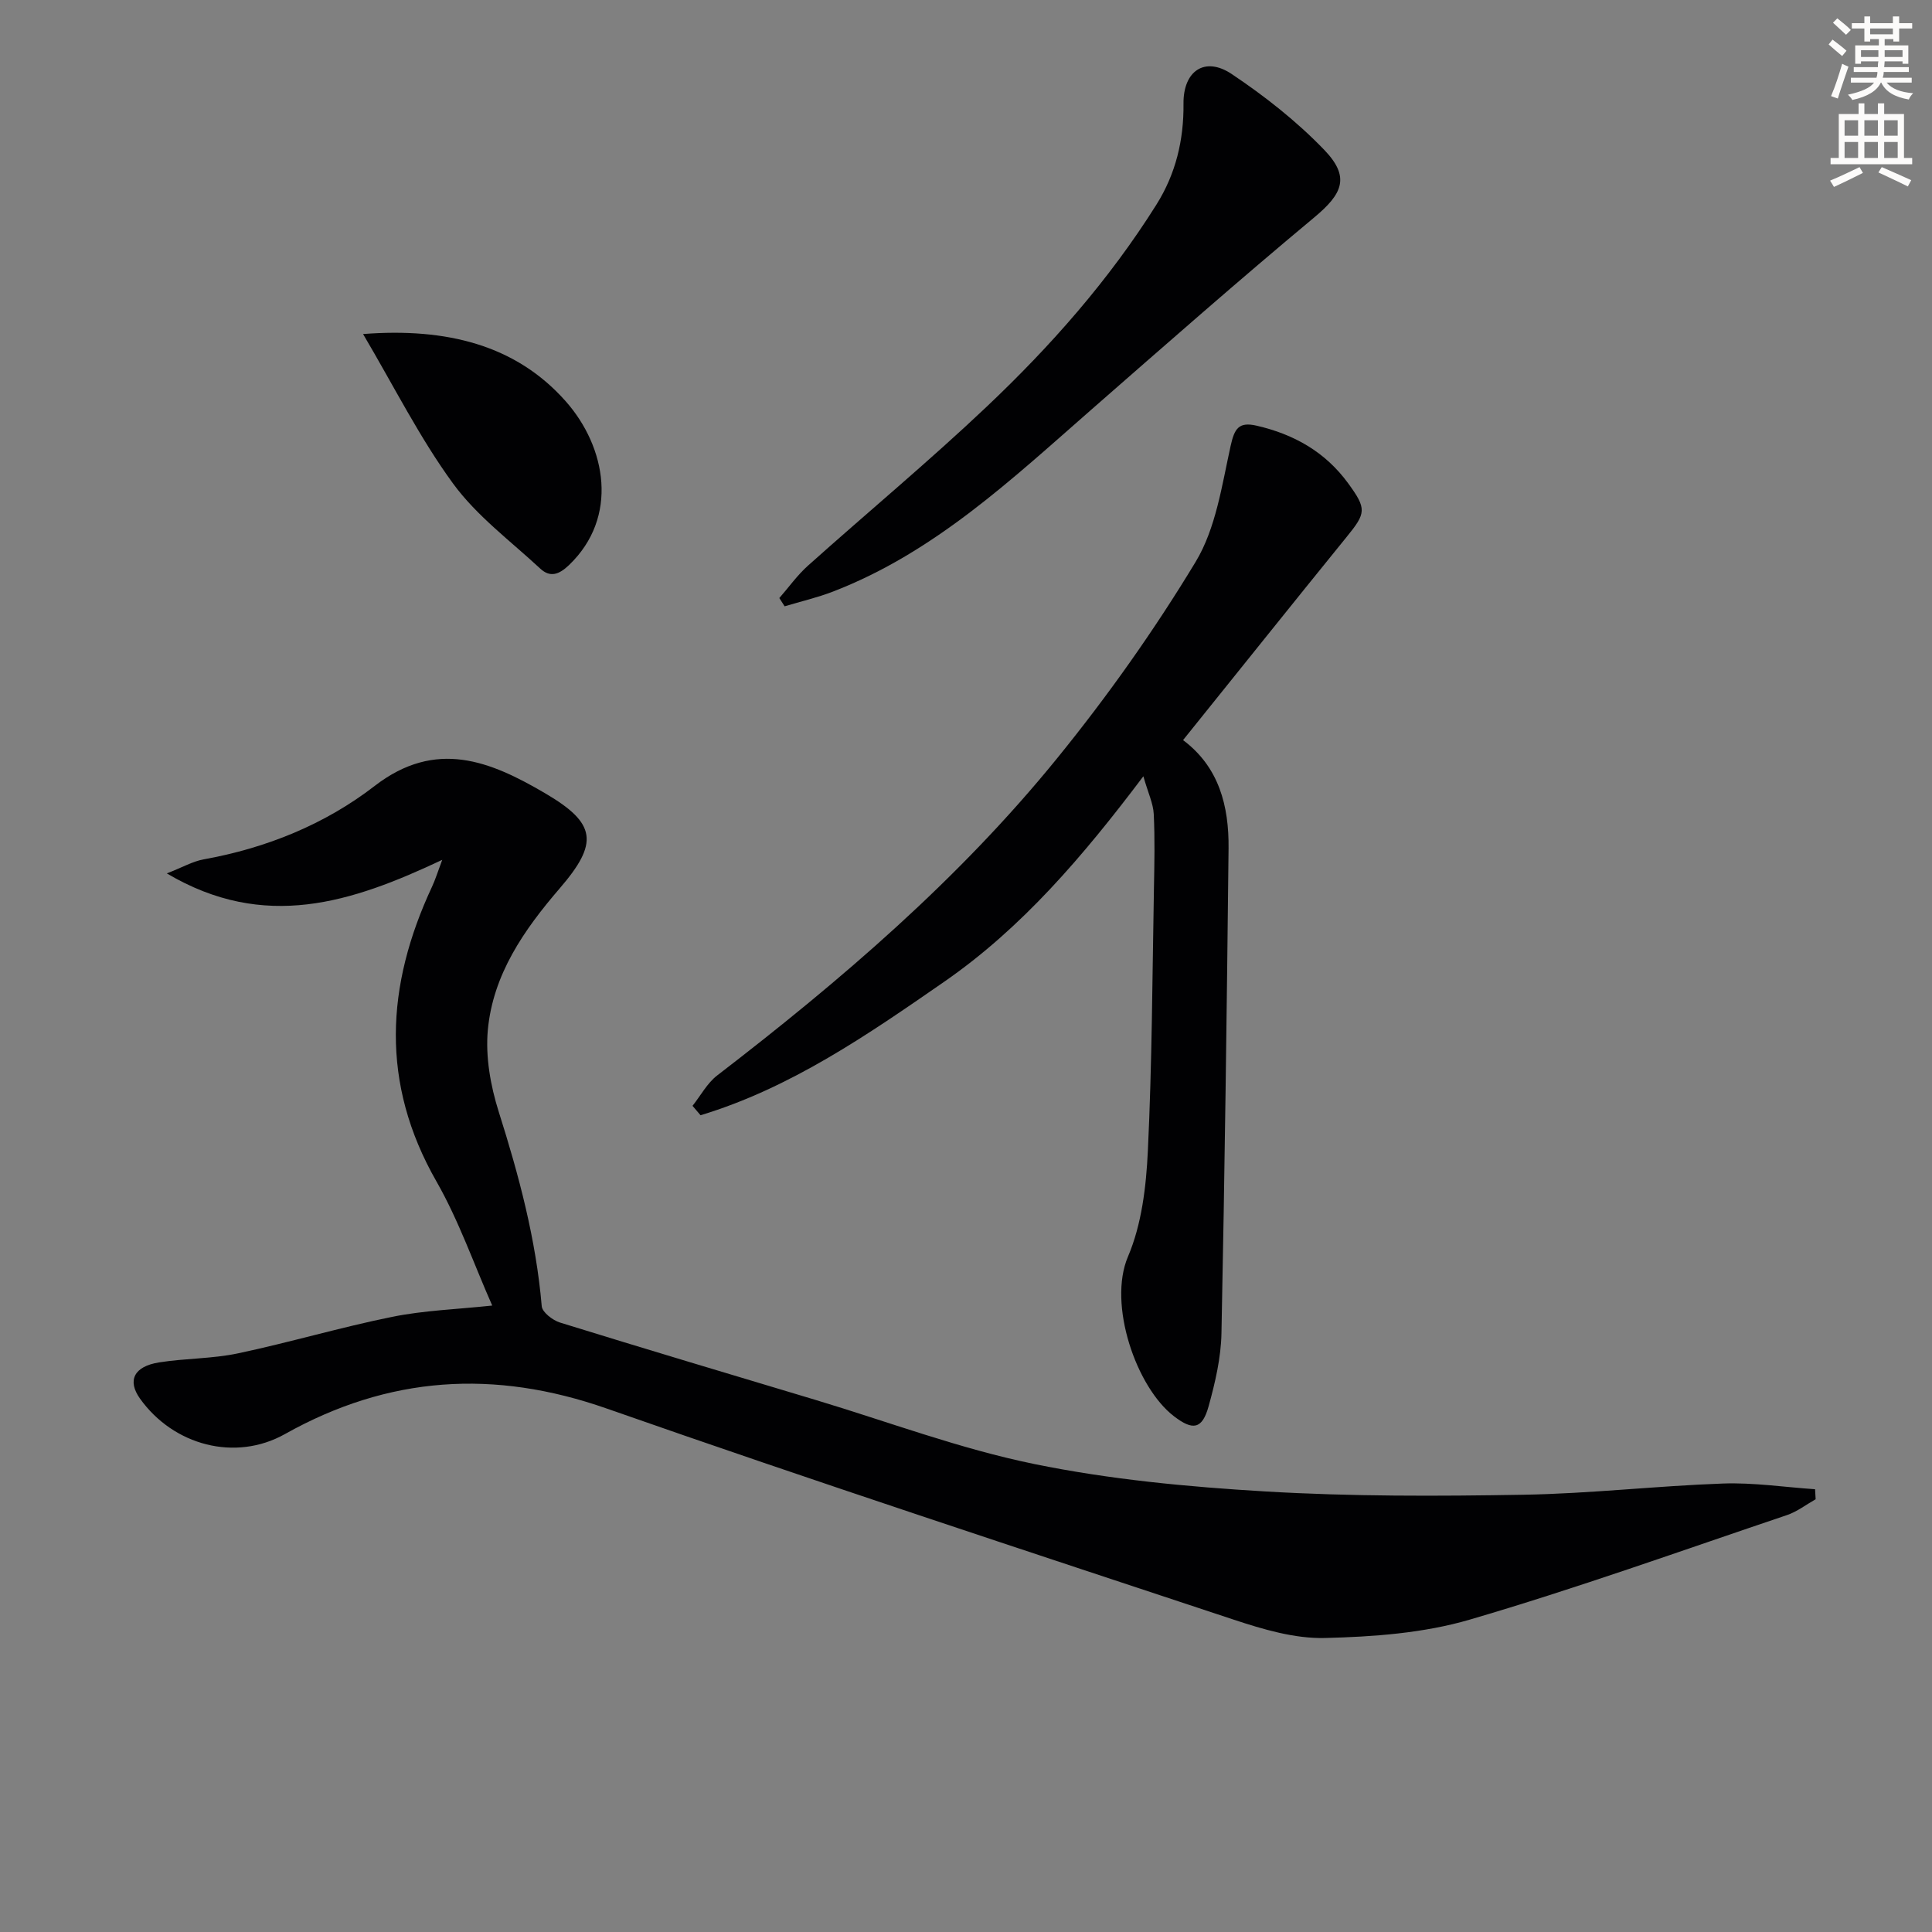 <svg enable-background="new 0 0 400 400" viewBox="0 0 400 400" xmlns="http://www.w3.org/2000/svg"><rect x="0" y="0" width="400" height="400" fill="#808080" stroke="none"/><path d="m378.6 9.2.8-1c.9.7 1.9 1.4 2.9 2.3l-.9 1.1c-1.1-.9-2-1.7-2.8-2.4zm.5 10.7c.9-2.1 1.6-4.3 2.3-6.7.4.2.8.4 1.3.6-.7 2.1-1.5 4.3-2.2 6.6zm.4-15.2.9-.9c1 .8 2 1.6 2.8 2.4l-1 1c-1-.9-1.9-1.8-2.7-2.5zm12.5-1.3h1.2v1.4h2.7v1.1h-2.7v2.7h-1.2v-.5h-1.8v1.3h4.9v3.8h-1.2v-.5h-3.7c0 .4-.1.9-.1 1.2h5.1v1h-5.2c0 .5-.1.9-.2 1.2h6v1h-5.2c1.1 1.3 2.9 2 5.5 2.2-.4.4-.7.8-.9 1.3-2.9-.5-4.8-1.6-5.7-3.5h-.1c-.8 1.7-2.7 2.9-5.9 3.6-.2-.4-.6-.8-.9-1.1 2.8-.6 4.6-1.4 5.4-2.5h-4.8v-1h5.3c.1-.3.2-.7.2-1.2h-4.9v-1h5c0-.4 0-.8.1-1.2h-3.6v.5h-1.2v-3.8h4.9v-1.3h-1.8v.5h-1.2v-2.7h-2.6v-1.1h2.6v-1.4h1.2v1.4h4.7v-1.4zm-6.7 8.4h3.6c0-.4 0-.9 0-1.4h-3.6zm1.9-4.7h4.7v-1.2h-4.7zm6.7 3.3h-3.7v1.4h3.7z" fill="#fcfbfa"/><path d="m384.7 21.4h1.3v2.2h2.8v-2.2h1.3v2.2h4.1v9.1h1.7v1.3h-16.9v-1.3h1.7v-9.1h4.1v-2.2zm.3 13.2.7 1.2c-1.8.9-3.8 1.9-6 2.9-.2-.4-.5-.8-.8-1.3 2.4-1 4.4-2 6.1-2.8zm-3.1-6.5h2.8v-3.2h-2.8zm0 4.6h2.8v-3.3h-2.8zm4.1-4.6h2.8v-3.2h-2.8zm0 4.6h2.8v-3.3h-2.8zm3.6 1.9c2.1.9 4.1 1.8 6.1 2.7l-.7 1.3c-2.2-1.1-4.2-2-6.1-2.9zm3.3-9.7h-2.8v3.2h2.8zm-2.8 7.8h2.8v-3.3h-2.8z" fill="#fcfbfa"/><g fill="#010103"><path d="m375.91 310.4c-1.98 1.12-3.84 2.58-5.96 3.29-21.83 7.36-43.53 15.16-65.63 21.63-9.58 2.81-19.97 3.56-30.03 3.81-6.27.15-12.79-1.79-18.87-3.8-43.33-14.37-86.71-28.6-129.78-43.7-23.34-8.18-45.17-6.77-66.65 5.28-10.27 5.76-23.08 2.36-30.01-7.35-2.65-3.72-1.28-6.66 3.96-7.49 5.41-.86 10.99-.74 16.32-1.87 10.7-2.26 21.21-5.39 31.93-7.56 6.6-1.34 13.43-1.56 20.72-2.34-3.79-8.55-6.9-17.56-11.55-25.7-11.63-20.34-10.48-40.51-.92-61 .68-1.45 1.15-2.99 2.12-5.58-18.77 8.85-36.78 14.79-57.02 2.81 3.26-1.27 5.35-2.49 7.59-2.9 13.01-2.34 25.15-7.26 35.44-15.21 12.72-9.81 23.98-5.11 35.26 1.5 10.71 6.27 11.14 10.31 3.05 19.71-7.39 8.58-13.81 17.81-14.88 29.31-.51 5.55.56 11.57 2.26 16.95 4.18 13.18 7.72 26.42 8.9 40.25.11 1.25 2.27 2.91 3.78 3.38 17.59 5.45 35.24 10.71 52.88 16.01 15.07 4.53 29.92 10.13 45.27 13.27 15.71 3.22 31.87 4.74 47.92 5.69 17.75 1.05 35.6.99 53.4.68 13.78-.23 27.52-1.83 41.3-2.32 6.34-.23 12.72.75 19.08 1.18.04.69.08 1.38.12 2.07z"/><path d="m244.94 153.23c7.46 5.58 9.51 13.66 9.42 22.41-.36 33.47-.79 66.94-1.47 100.4-.1 5.07-1.3 10.22-2.67 15.15-1.33 4.77-3.28 5-7.14 2.05-7.86-6.01-13.74-23.21-9.55-33.06 2.85-6.68 3.77-14.5 4.12-21.87.87-18.12.93-36.28 1.26-54.42.1-5.12.21-10.25-.04-15.36-.11-2.18-1.15-4.3-2.15-7.81-12.55 16.64-25.17 31.42-41.26 42.56-15.84 10.97-31.77 21.98-50.42 27.62-.55-.65-1.11-1.3-1.66-1.95 1.69-2.12 3.03-4.7 5.12-6.3 25.54-19.64 49.97-40.54 70.33-65.61 10.46-12.87 20.14-26.53 28.71-40.71 4.2-6.95 5.44-15.84 7.25-24.02.8-3.61 1.69-5.02 5.37-4.18 7.73 1.78 14.21 5.42 18.96 11.93 3.87 5.31 3.73 6.15-.34 11.14-11.2 13.79-22.29 27.69-33.84 42.03z"/><path d="m161.35 123.82c1.98-2.26 3.74-4.76 5.97-6.74 12.27-10.98 24.95-21.51 36.9-32.82 13.31-12.59 25.43-26.32 35.22-41.92 3.99-6.36 5.67-13.37 5.59-20.87-.07-6.78 4.4-9.87 9.97-6.15 6.85 4.58 13.47 9.79 19.17 15.71 5.4 5.62 3.84 9.07-2.1 14.01-15.57 12.97-30.79 26.36-46.05 39.71-16.53 14.46-32.55 29.62-53.53 37.72-3.26 1.26-6.69 2.05-10.04 3.06-.38-.57-.74-1.14-1.1-1.71z"/><path d="m75.17 69.16c17.28-1.34 31.66 2.26 41.99 13.96 8.37 9.49 10.99 23.96.65 33.87-2.05 1.96-3.9 2.65-5.96.73-6.17-5.73-13.16-10.91-18.05-17.61-6.87-9.4-12.14-19.96-18.63-30.95z"/></g></svg>
